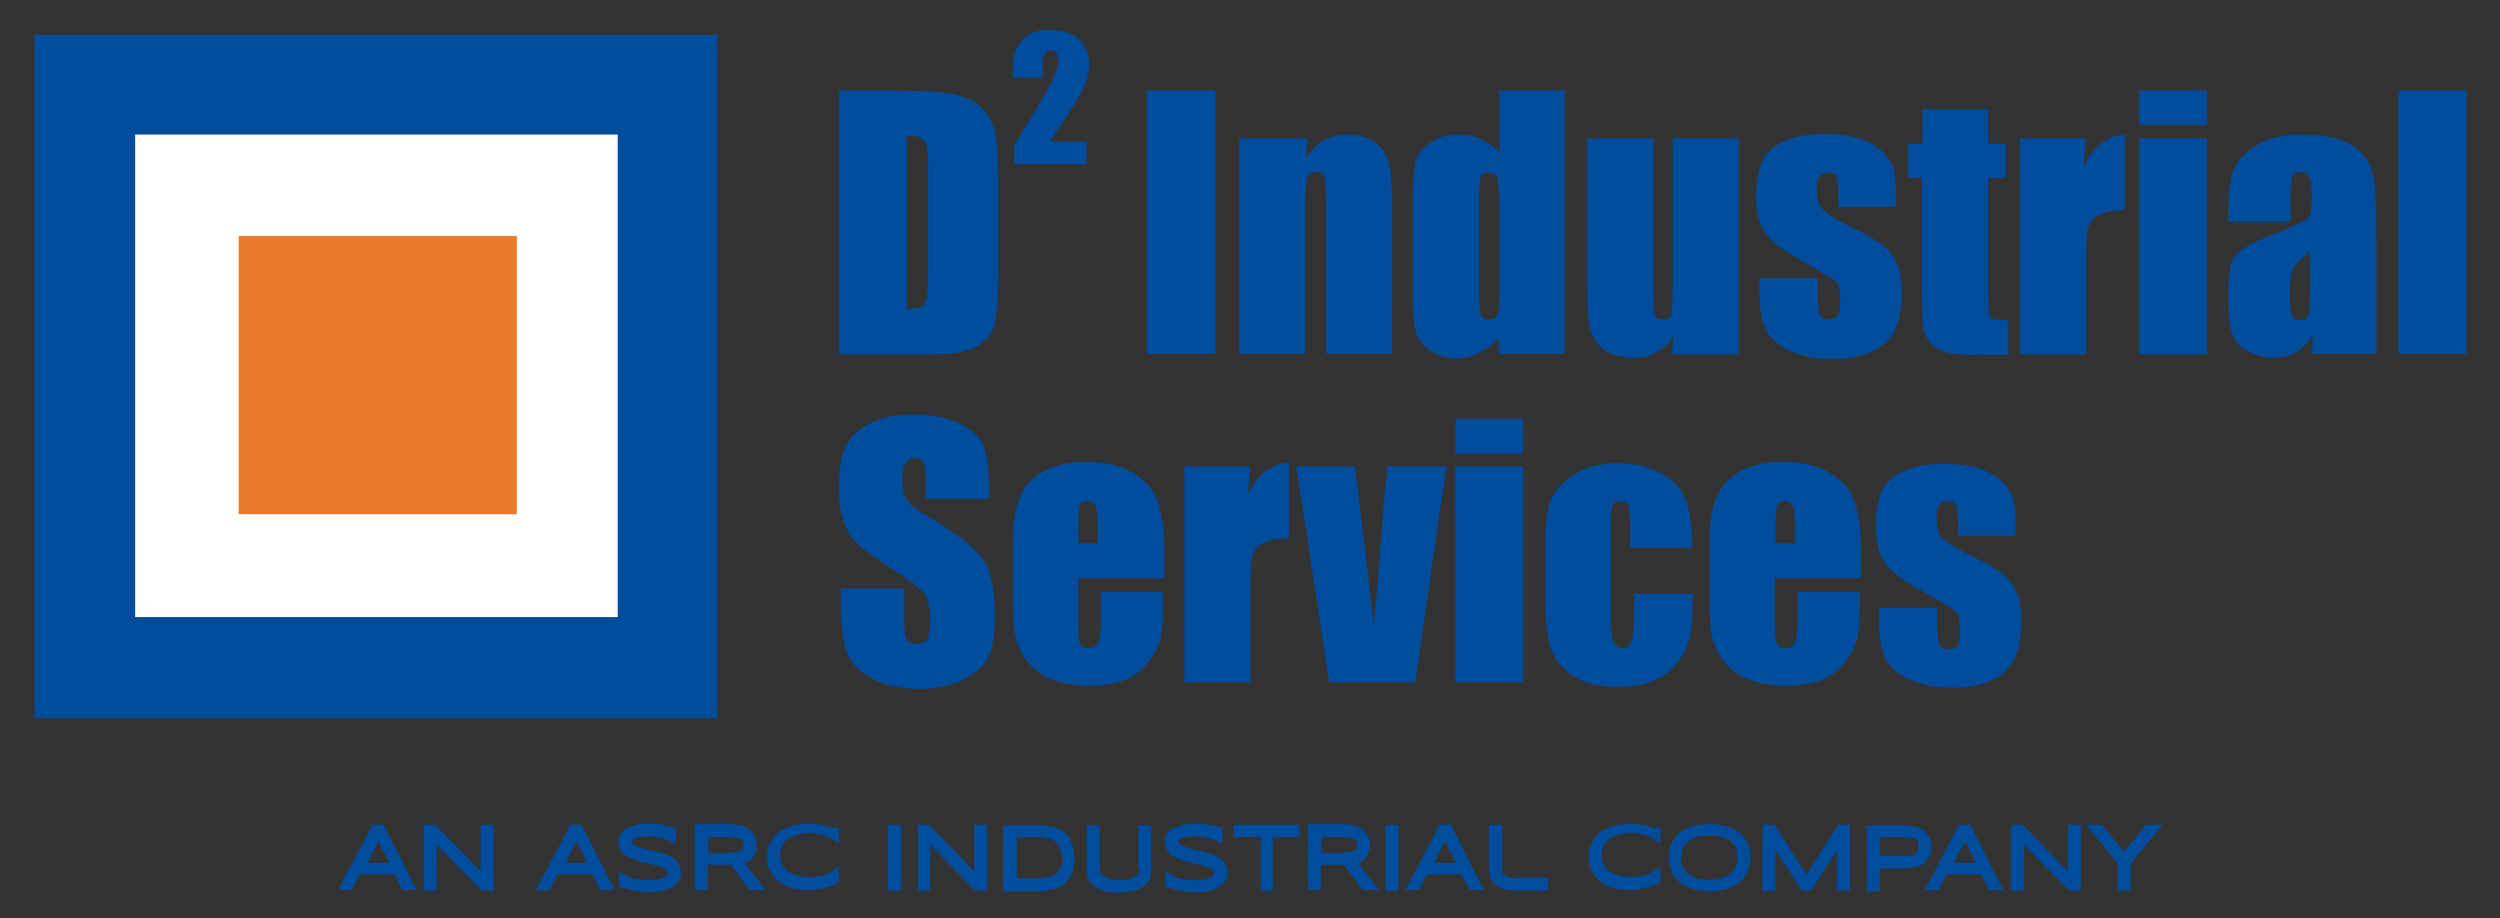 <?xml version="1.0" encoding="utf-8"?>
<!-- Generator: Adobe Illustrator 25.3.1, SVG Export Plug-In . SVG Version: 6.00 Build 0)  -->
<svg version="1.1" id="Layer_1" xmlns="http://www.w3.org/2000/svg" xmlns:xlink="http://www.w3.org/1999/xlink" x="0px" y="0px"
	 viewBox="0 0 386.5 142" enable-background="new 0 0 386.5 142" xml:space="preserve">
<rect x="0" y="0" width="386.5" height="142" fill="#333333" stroke="none"/>
<g>
	<g>
		<rect x="5.3" y="5.4" fill="#004C9D" width="105.6" height="105.6"/>
		<rect x="20.9" y="20.8" fill="#FFFFFF" width="74.6" height="74.6"/>
		<g>
			<path fill="#004C9D" d="M187.9,14v40.7h-10.6V14H187.9z"/>
			<path fill="#004C9D" d="M202.1,21.4l-0.2,3.1c0.7-1.2,1.6-2.1,2.7-2.8c1.1-0.6,2.3-0.9,3.7-0.9c1.7,0,3.2,0.4,4.3,1.2
				c1.1,0.8,1.8,1.9,2.1,3.1s0.5,3.3,0.5,6.2v23.4H205V31.6c0-2.3-0.1-3.7-0.2-4.2c-0.2-0.5-0.6-0.8-1.3-0.8s-1.2,0.3-1.4,0.9
				s-0.3,2.1-0.3,4.6v22.6h-10.2V21.4H202.1z"/>
			<path fill="#004C9D" d="M241.9,14v40.7h-10.2v-2.4c-1,1-2,1.8-3.1,2.3s-2.2,0.8-3.4,0.8c-1.6,0-2.9-0.4-4.1-1.2
				c-1.2-0.8-1.9-1.8-2.2-2.9c-0.3-1.1-0.5-2.9-0.5-5.3V30.3c0-2.6,0.2-4.4,0.5-5.5s1.1-2,2.3-2.8s2.6-1.2,4.2-1.2
				c1.3,0,2.4,0.2,3.5,0.7c1,0.5,2,1.1,2.9,2V14H241.9z M231.7,29.8c0-1.2-0.1-2-0.3-2.5c-0.2-0.4-0.6-0.6-1.2-0.6
				c-0.6,0-1,0.2-1.2,0.6s-0.3,1.2-0.3,2.5v16.3c0,1.4,0.1,2.3,0.3,2.7s0.6,0.6,1.2,0.6c0.7,0,1.1-0.2,1.3-0.7s0.3-1.6,0.3-3.5V29.8
				H231.7z"/>
			<path fill="#004C9D" d="M268.8,21.4v33.4h-10.3l0.2-2.8c-0.7,1.1-1.6,2-2.6,2.5c-1,0.6-2.2,0.8-3.6,0.8c-1.5,0-2.8-0.3-3.8-0.8
				s-1.7-1.2-2.2-2.1c-0.5-0.9-0.8-1.8-0.9-2.8c-0.1-1-0.2-2.9-0.2-5.7V21.4h10.2v22.7c0,2.6,0.1,4.1,0.2,4.6
				c0.2,0.5,0.6,0.7,1.3,0.7c0.8,0,1.2-0.3,1.3-0.8c0.1-0.5,0.2-2.1,0.2-4.9V21.4H268.8z"/>
			<path fill="#004C9D" d="M293.2,32h-9v-1.8c0-1.5-0.1-2.5-0.3-2.9c-0.2-0.4-0.6-0.6-1.3-0.6c-0.6,0-1,0.2-1.3,0.6
				s-0.4,0.9-0.4,1.7c0,1,0.1,1.8,0.2,2.3s0.6,1,1.3,1.6c0.7,0.6,2.2,1.4,4.4,2.5c3,1.4,4.9,2.8,5.8,4.1s1.4,3.1,1.4,5.6
				c0,2.7-0.4,4.8-1.1,6.1c-0.7,1.4-1.9,2.4-3.5,3.2c-1.7,0.7-3.6,1.1-6,1.1c-2.6,0-4.8-0.4-6.6-1.2c-1.8-0.8-3.1-1.9-3.8-3.3
				c-0.7-1.4-1-3.5-1-6.2V43h9v2.1c0,1.8,0.1,3,0.3,3.5c0.2,0.5,0.7,0.8,1.3,0.8c0.7,0,1.2-0.2,1.5-0.5c0.3-0.4,0.4-1.1,0.4-2.3
				c0-1.6-0.2-2.6-0.6-3S281.5,42,278,40c-3-1.7-4.8-3.2-5.5-4.6c-0.7-1.4-1-3-1-4.9c0-2.7,0.4-4.6,1.1-5.9s1.9-2.2,3.6-2.9
				s3.6-1,5.9-1c2.2,0,4.1,0.3,5.6,0.8c1.6,0.6,2.7,1.3,3.6,2.2c0.8,0.9,1.3,1.8,1.5,2.6c0.2,0.8,0.3,2,0.3,3.7v2H293.2z"/>
			<path fill="#004C9D" d="M307.4,16.9v5.3h2.7v5.3h-2.7v17.9c0,2.2,0.1,3.4,0.3,3.7c0.2,0.3,1.2,0.4,2.8,0.4v5.4h-4.1
				c-2.3,0-4-0.1-5-0.3s-1.9-0.6-2.6-1.3c-0.8-0.7-1.2-1.5-1.4-2.4c-0.2-0.9-0.3-3-0.3-6.3V27.5H295v-5.3h2.2v-5.3
				C297.2,16.9,307.4,16.9,307.4,16.9z"/>
			<path fill="#004C9D" d="M322.5,21.4l-0.4,4.4c1.5-3.1,3.6-4.8,6.4-5v11.7c-1.9,0-3.2,0.3-4.1,0.8s-1.4,1.2-1.6,2.1
				c-0.2,0.9-0.3,3-0.3,6.2v13.2h-10.2V21.4H322.5z"/>
			<path fill="#004C9D" d="M341.2,14v5.3h-10.5V14H341.2z M341.2,21.4v33.4h-10.5V21.4H341.2z"/>
			<path fill="#004C9D" d="M354,34.3h-9.5v-2.2c0-2.6,0.3-4.6,0.9-6s1.8-2.6,3.6-3.7c1.8-1.1,4.1-1.6,7-1.6c3.4,0,6,0.6,7.8,1.8
				c1.7,1.2,2.8,2.7,3.1,4.5c0.4,1.8,0.5,5.4,0.5,10.9v16.7h-9.9v-3c-0.6,1.2-1.4,2.1-2.4,2.7c-1,0.6-2.2,0.9-3.5,0.9
				c-1.8,0-3.4-0.5-4.9-1.5s-2.2-3.2-2.2-6.6v-2.7c0-2.5,0.4-4.2,1.2-5.1c0.8-0.9,2.7-2,5.9-3.2c3.3-1.3,5.1-2.2,5.4-2.6
				c0.2-0.5,0.4-1.4,0.4-2.8c0-1.7-0.1-2.9-0.4-3.4s-0.7-0.8-1.3-0.8c-0.7,0-1.1,0.2-1.3,0.7c-0.2,0.4-0.3,1.6-0.3,3.5v3.5H354z
				 M357.2,38.9c-1.6,1.2-2.6,2.2-2.8,3c-0.3,0.8-0.4,2-0.4,3.5c0,1.7,0.1,2.8,0.3,3.3c0.2,0.5,0.7,0.8,1.3,0.8
				c0.6,0,1.1-0.2,1.2-0.6c0.2-0.4,0.3-1.4,0.3-3.1v-6.9H357.2z"/>
			<path fill="#004C9D" d="M381.3,14v40.7h-10.5V14H381.3z"/>
		</g>
		<g>
			<path fill="#004C9D" d="M129.7,14h7.9c5.1,0,8.6,0.2,10.4,0.7c1.8,0.5,3.2,1.2,4.1,2.3c0.9,1.1,1.5,2.3,1.8,3.6
				c0.2,1.3,0.4,3.9,0.4,7.8v14.3c0,3.7-0.2,6.1-0.5,7.3s-0.9,2.2-1.8,2.9c-0.9,0.7-1.9,1.2-3.2,1.5s-3.2,0.4-5.7,0.4h-13.4V14z
				 M140.2,21v26.8c1.5,0,2.5-0.3,2.8-0.9c0.4-0.6,0.5-2.3,0.5-5V26.1c0-1.8-0.1-3-0.2-3.5s-0.4-0.9-0.8-1.1
				C142.2,21.1,141.4,21,140.2,21z"/>
		</g>
		<g>
			<path fill="#004C9D" d="M168,21.9v3.5h-11.2v-2.9c3.3-5.4,5.3-8.8,5.9-10.1s0.9-2.3,0.9-3c0-0.6-0.1-1-0.3-1.2
				c-0.2-0.3-0.5-0.4-0.9-0.4s-0.7,0.2-0.9,0.5c-0.2,0.3-0.3,0.9-0.3,1.8V12h-4.6v-0.7c0-1.1,0.1-2.1,0.2-2.7c0.1-0.7,0.4-1.3,0.9-2
				s1.1-1.1,1.8-1.5c0.7-0.3,1.6-0.5,2.7-0.5c2,0,3.6,0.5,4.6,1.5s1.6,2.3,1.6,3.8c0,1.2-0.3,2.4-0.9,3.7c-0.6,1.3-2.3,4.1-5.2,8.3
				H168z"/>
		</g>
		<g>
			<path fill="#004C9D" d="M152.9,77.1h-9.8v-3c0-1.4-0.1-2.3-0.4-2.7c-0.3-0.4-0.7-0.6-1.3-0.6s-1.1,0.3-1.4,0.8s-0.5,1.3-0.5,2.4
				c0,1.4,0.2,2.4,0.6,3.1c0.4,0.7,1.3,1.5,3,2.5c4.7,2.8,7.7,5.1,8.9,6.9s1.8,4.7,1.8,8.7c0,2.9-0.3,5-1,6.4s-2,2.5-3.9,3.5
				c-1.9,0.9-4.2,1.4-6.8,1.4c-2.8,0-5.3-0.5-7.3-1.6s-3.3-2.4-3.9-4.1c-0.6-1.7-0.9-4-0.9-7.1V91h9.8v5c0,1.5,0.1,2.5,0.4,2.9
				c0.3,0.4,0.8,0.7,1.5,0.7s1.2-0.3,1.6-0.8c0.3-0.6,0.5-1.4,0.5-2.5c0-2.4-0.3-4-1-4.7s-2.3-2-5-3.7c-2.6-1.7-4.4-3-5.2-3.8
				c-0.9-0.8-1.6-1.9-2.1-3.3c-0.6-1.4-0.8-3.2-0.8-5.3c0-3.1,0.4-5.4,1.2-6.8s2.1-2.6,3.9-3.4c1.8-0.8,3.9-1.2,6.4-1.2
				c2.7,0,5.1,0.4,7,1.3s3.2,2,3.8,3.4c0.6,1.3,0.9,3.6,0.9,6.9V77.1z"/>
			<path fill="#004C9D" d="M179.9,89.4h-13.2v7.2c0,1.5,0.1,2.5,0.3,2.9s0.6,0.7,1.3,0.7c0.8,0,1.3-0.3,1.5-0.9
				c0.3-0.6,0.4-1.7,0.4-3.4v-4.4h9.6V94c0,2.1-0.1,3.6-0.4,4.8c-0.3,1.1-0.9,2.3-1.8,3.5c-1,1.3-2.2,2.2-3.6,2.8
				c-1.5,0.6-3.3,0.9-5.5,0.9c-2.1,0-4-0.3-5.7-0.9c-1.6-0.6-2.9-1.5-3.8-2.6c-0.9-1.1-1.5-2.3-1.9-3.6c-0.4-1.3-0.5-3.2-0.5-5.7
				v-9.7c0-2.9,0.4-5.2,1.2-6.9c0.8-1.7,2.1-3,3.9-3.9c1.8-0.9,3.9-1.3,6.2-1.3c2.8,0,5.2,0.5,7.1,1.6c1.9,1.1,3.2,2.5,3.9,4.3
				s1.1,4.3,1.1,7.5v4.6H179.9z M169.7,84v-2.4c0-1.7-0.1-2.8-0.3-3.3s-0.6-0.8-1.1-0.8c-0.7,0-1.1,0.2-1.3,0.6s-0.3,1.6-0.3,3.5V84
				H169.7z"/>
			<path fill="#004C9D" d="M193.3,72.1l-0.4,4.4c1.5-3.1,3.6-4.8,6.4-5v11.7c-1.9,0-3.2,0.3-4.1,0.8c-0.9,0.5-1.4,1.2-1.6,2.1
				c-0.2,0.9-0.3,3-0.3,6.2v13.2h-10.2V72.1H193.3z"/>
			<path fill="#004C9D" d="M223.6,72.1l-4.8,33.4h-13.3l-5.1-33.4h9.1l2.9,24.4c0.2-1.8,0.6-6.2,1.1-13.1c0.3-3.9,0.6-7.6,1-11.3
				H223.6z"/>
			<path fill="#004C9D" d="M235.5,64.8v5.3H225v-5.3H235.5z M235.5,72.1v33.4H225V72.1H235.5z"/>
			<path fill="#004C9D" d="M261.6,84.7H252v-3.8c0-1.3-0.1-2.3-0.3-2.7c-0.2-0.5-0.6-0.7-1.2-0.7s-1,0.2-1.2,0.6s-0.3,1.4-0.3,2.8
				v15.7c0,1.2,0.2,2.1,0.5,2.7s0.7,0.9,1.3,0.9c0.7,0,1.2-0.3,1.4-0.9c0.2-0.6,0.4-1.8,0.4-3.5v-4h9.1c0,2.7-0.1,4.7-0.3,6
				c-0.2,1.3-0.7,2.7-1.7,4.1c-0.9,1.4-2.2,2.5-3.7,3.2c-1.5,0.7-3.4,1.1-5.7,1.1c-2.9,0-5.1-0.5-6.8-1.5c-1.7-1-2.9-2.4-3.6-4.1
				c-0.7-1.8-1-4.3-1-7.5v-9.5c0-2.8,0.3-5,0.9-6.4s1.8-2.7,3.6-3.9c1.9-1.1,4.1-1.7,6.8-1.7c2.6,0,4.9,0.6,6.8,1.7
				c1.9,1.1,3.1,2.5,3.7,4.2C261.3,79.2,261.6,81.6,261.6,84.7z"/>
			<path fill="#004C9D" d="M287.6,89.4h-13.2v7.2c0,1.5,0.1,2.5,0.3,2.9c0.2,0.4,0.6,0.7,1.3,0.7c0.8,0,1.3-0.3,1.5-0.9
				c0.3-0.6,0.4-1.7,0.4-3.4v-4.4h9.6V94c0,2.1-0.1,3.6-0.4,4.8c-0.3,1.1-0.9,2.3-1.8,3.5c-1,1.3-2.2,2.2-3.6,2.8
				c-1.5,0.6-3.3,0.9-5.5,0.9c-2.1,0-4-0.3-5.7-0.9c-1.6-0.6-2.9-1.5-3.8-2.6s-1.5-2.3-1.9-3.6c-0.4-1.3-0.5-3.2-0.5-5.7v-9.7
				c0-2.9,0.4-5.2,1.2-6.9c0.8-1.7,2.1-3,3.9-3.9s3.9-1.3,6.2-1.3c2.8,0,5.2,0.5,7.1,1.6s3.2,2.5,3.9,4.3c0.7,1.8,1.1,4.3,1.1,7.5
				v4.6H287.6z M277.5,84v-2.4c0-1.7-0.1-2.8-0.3-3.3c-0.2-0.5-0.6-0.8-1.1-0.8c-0.7,0-1.1,0.2-1.3,0.6c-0.2,0.4-0.3,1.6-0.3,3.5V84
				H277.5z"/>
			<path fill="#004C9D" d="M311.7,82.8h-9V81c0-1.5-0.1-2.5-0.3-2.9c-0.2-0.4-0.6-0.6-1.3-0.6c-0.6,0-1,0.2-1.3,0.6
				s-0.4,0.9-0.4,1.7c0,1,0.1,1.8,0.2,2.3s0.6,1,1.3,1.6c0.7,0.6,2.2,1.4,4.4,2.5c3,1.4,4.9,2.8,5.8,4.1c0.9,1.3,1.4,3.1,1.4,5.6
				c0,2.7-0.4,4.8-1.1,6.1c-0.7,1.4-1.9,2.4-3.5,3.2c-1.7,0.7-3.6,1.1-6,1.1c-2.6,0-4.8-0.4-6.6-1.2c-1.8-0.8-3.1-1.9-3.8-3.3
				c-0.7-1.4-1-3.5-1-6.2V94h9v2.1c0,1.8,0.1,3,0.3,3.5c0.2,0.5,0.7,0.8,1.3,0.8c0.7,0,1.2-0.2,1.5-0.5c0.3-0.4,0.4-1.1,0.4-2.3
				c0-1.6-0.2-2.6-0.6-3S300,93,296.5,91c-3-1.7-4.8-3.2-5.5-4.6s-1-3-1-4.9c0-2.7,0.4-4.6,1.1-5.9s1.9-2.2,3.6-2.9s3.6-1,5.9-1
				c2.2,0,4.1,0.3,5.6,0.8c1.6,0.6,2.7,1.3,3.6,2.2c0.8,0.9,1.3,1.8,1.5,2.6c0.2,0.8,0.3,2,0.3,3.7v1.8H311.7z"/>
		</g>
		<rect x="36.9" y="36.5" fill="#E87928" width="43" height="43"/>
	</g>
	<g>
		<g>
			<path fill="#004C9D" d="M59.3,127.5h-1.7l-5.3,10l-0.1,0.1h2.2l1.2-2.4H61l1.2,2.4h2.2L59.3,127.5L59.3,127.5z M60.2,133.4h-3.4
				l1.7-3.3L60.2,133.4z"/>
			<polygon fill="#004C9D" points="74.3,134.7 67.3,127.5 67.3,127.5 65.5,127.5 65.5,137.7 67.5,137.7 67.5,130.6 74.5,137.7 
				74.6,137.7 76.3,137.7 76.3,127.5 74.3,127.5 			"/>
			<path fill="#004C9D" d="M89.9,127.5h-1.7l-5.3,10l-0.1,0.1H85l1.2-2.4h5.4l1.2,2.4H95L89.9,127.5L89.9,127.5z M90.8,133.4h-3.4
				l1.7-3.3L90.8,133.4z"/>
			<path fill="#004C9D" d="M104.4,132.9c-0.3-0.2-0.6-0.4-1-0.6c-0.3-0.1-0.7-0.3-1.1-0.4c-0.4-0.1-0.8-0.2-1.2-0.3l-1.1-0.3
				c-0.4-0.1-0.7-0.2-1-0.3s-0.5-0.2-0.8-0.3c-0.2-0.1-0.3-0.2-0.4-0.3s-0.1-0.1-0.1-0.2c0-0.1,0-0.3,0.1-0.3
				c0.1-0.1,0.2-0.2,0.4-0.3c0.2-0.1,0.5-0.2,0.9-0.2c0.7-0.1,1.7-0.1,2.4,0c0.3,0,0.6,0.1,0.9,0.2c0.3,0.1,0.5,0.1,0.7,0.2
				c0.2,0.1,0.4,0.2,0.6,0.3l0.8,0.4V128l-0.4-0.1c-0.3-0.1-0.6-0.1-0.9-0.2s-0.6-0.1-0.9-0.2s-0.6-0.1-1-0.1
				c-0.7-0.1-1.4-0.1-2.1,0c-0.3,0-0.7,0.1-1,0.2s-0.7,0.2-1,0.3s-0.6,0.3-0.8,0.5c-0.3,0.2-0.5,0.5-0.6,0.8
				c-0.2,0.3-0.2,0.7-0.2,1.1c0,0.4,0.1,0.8,0.3,1.1c0.2,0.3,0.4,0.6,0.7,0.8c0.3,0.2,0.6,0.4,1,0.5c0.3,0.1,0.7,0.3,1.1,0.4
				c0.4,0.1,0.7,0.2,1.2,0.3c0.4,0.1,0.8,0.2,1.1,0.3c0.3,0.1,0.7,0.2,1,0.3s0.5,0.2,0.7,0.3s0.3,0.2,0.4,0.3s0.1,0.2,0.1,0.3
				c0,0.2,0,0.3-0.1,0.4c-0.1,0.1-0.3,0.3-0.5,0.4c-0.3,0.1-0.6,0.2-1,0.3c-1,0.1-2.3,0.1-3.3-0.1c-0.6-0.1-1.2-0.3-1.7-0.7
				l-0.9-0.5v2.4l0.4,0.1c0.6,0.2,1.3,0.4,1.9,0.5c0.7,0.1,1.4,0.2,2.2,0.2c0.4,0,0.7,0,1.1,0s0.8-0.1,1.1-0.2
				c0.4-0.1,0.7-0.2,1-0.3s0.7-0.3,0.9-0.5c0.3-0.2,0.5-0.5,0.7-0.8s0.3-0.7,0.3-1.1c0-0.4-0.1-0.8-0.3-1.1
				C105,133.4,104.7,133.2,104.4,132.9z"/>
			<path fill="#004C9D" d="M116.3,132.7c0.5-0.5,0.7-1.2,0.7-2c0-0.5-0.1-1-0.3-1.4c-0.2-0.4-0.5-0.8-0.9-1.1s-0.8-0.5-1.4-0.6
				c-0.5-0.1-1.2-0.2-1.9-0.2h-5.1v10.2h2v-3.9h3.1c0.1,0,0.3,0,0.4,0h0.1l2.9,3.9h2.5l-3.3-4.2C115.6,133.3,116,133,116.3,132.7z
				 M115,130.7c0,0.3,0,0.5-0.1,0.6s-0.2,0.2-0.4,0.3c-0.3,0.1-0.6,0.2-1,0.2c-0.5,0-1.1,0.1-1.8,0.1h-2.2v-2.5h2.2
				c0.7,0,1.3,0,1.8,0.1c0.4,0,0.8,0.1,1,0.2c0.2,0.1,0.3,0.2,0.4,0.3C114.9,130.2,115,130.4,115,130.7z"/>
			<path fill="#004C9D" d="M128.3,127.9c-0.3-0.1-0.7-0.2-1-0.3c-0.4-0.1-0.7-0.2-1.1-0.2c-0.9-0.1-2-0.1-2.9,0.1
				c-0.5,0.1-1,0.2-1.5,0.4s-0.9,0.4-1.3,0.7s-0.7,0.6-1,1s-0.5,0.8-0.7,1.3c-0.1,0.5-0.2,1-0.2,1.6s0.1,1.1,0.2,1.6
				c0.2,0.5,0.4,0.9,0.7,1.3c0.3,0.4,0.6,0.7,1,1s0.8,0.5,1.3,0.7s1,0.3,1.5,0.4c0.5,0.1,1.1,0.1,1.6,0.1s0.9,0,1.3-0.1
				c0.4,0,0.8-0.1,1.1-0.2c0.4-0.1,0.7-0.2,1-0.3s0.7-0.2,1-0.4l0.4-0.2V134l-0.9,0.6c-0.2,0.1-0.4,0.3-0.7,0.4
				c-0.3,0.1-0.6,0.2-0.8,0.3c-0.3,0.1-0.7,0.2-1,0.2c-0.4,0.1-0.7,0.1-1.1,0.1c-0.8,0-1.5-0.1-2.1-0.3s-1-0.4-1.4-0.7
				c-0.3-0.3-0.6-0.6-0.8-1c-0.2-0.4-0.3-0.9-0.3-1.4s0.1-1,0.3-1.4c0.2-0.4,0.4-0.7,0.8-1c0.3-0.3,0.8-0.5,1.4-0.7s1.3-0.3,2.1-0.3
				c0.4,0,0.8,0,1.1,0.1c0.3,0.1,0.7,0.1,1,0.2c0.3,0.1,0.6,0.2,0.8,0.3c0.3,0.1,0.5,0.3,0.7,0.4l0.9,0.6V128l-0.4-0.1
				C129,128.2,128.7,128,128.3,127.9z"/>
			<rect x="137.3" y="127.5" fill="#004C9D" width="2" height="10.2"/>
			<polygon fill="#004C9D" points="150.6,134.7 143.6,127.5 143.6,127.5 141.9,127.5 141.9,137.7 143.8,137.7 143.8,130.6 
				150.8,137.7 150.9,137.7 152.6,137.7 152.6,127.5 150.6,127.5 			"/>
			<path fill="#004C9D" d="M164.4,128.6c-0.5-0.4-1.2-0.7-1.9-0.8c-0.7-0.2-1.4-0.2-2.2-0.2h-5.2v10.2h5.2c0.5,0,1,0,1.5-0.1
				s0.9-0.2,1.4-0.3c0.4-0.2,0.8-0.4,1.2-0.6c0.4-0.3,0.7-0.6,0.9-1s0.4-0.8,0.6-1.3c0.1-0.5,0.2-1.1,0.2-1.7c0-0.9-0.2-1.8-0.4-2.4
				C165.4,129.5,165,129,164.4,128.6z M164.2,132.6c0,0.7-0.1,1.2-0.3,1.6c-0.2,0.4-0.4,0.7-0.7,0.9s-0.7,0.4-1.2,0.5
				s-1,0.2-1.6,0.2h-3.2v-6.4h3.2c0.4,0,0.8,0,1.1,0.1c0.3,0,0.7,0.1,0.9,0.2c0.3,0.1,0.5,0.2,0.7,0.4s0.4,0.3,0.5,0.5
				s0.3,0.5,0.3,0.8C164.1,131.8,164.2,132.2,164.2,132.6z"/>
			<path fill="#004C9D" d="M176.3,134.4c0,0.2-0.1,0.4-0.2,0.6c-0.1,0.2-0.3,0.4-0.5,0.5c-0.3,0.2-0.6,0.3-1,0.4
				c-0.8,0.2-2.1,0.2-2.9,0c-0.4-0.1-0.7-0.2-1-0.4c-0.2-0.2-0.4-0.3-0.5-0.5s-0.2-0.4-0.2-0.6v-6.8h-2v6.8c0,0.5,0.1,1,0.3,1.5
				s0.6,0.8,1,1.2c0.4,0.3,1,0.5,1.6,0.7s1.3,0.2,2.1,0.2s1.5-0.1,2.1-0.2c0.6-0.2,1.2-0.4,1.6-0.7c0.4-0.3,0.8-0.7,1-1.1v-0.1
				c0.2-0.5,0.3-1,0.3-1.5v-6.8h-2v6.8H176.3z"/>
			<path fill="#004C9D" d="M188.9,132.9c-0.3-0.2-0.6-0.4-1-0.6c-0.3-0.1-0.7-0.3-1.1-0.4c-0.4-0.1-0.8-0.2-1.2-0.3l-1.1-0.3
				c-0.4-0.1-0.7-0.2-1-0.3s-0.5-0.2-0.8-0.3c-0.2-0.1-0.3-0.2-0.4-0.3c-0.1-0.1-0.1-0.1-0.1-0.2c0-0.1,0-0.3,0.1-0.3
				c0.1-0.1,0.2-0.2,0.4-0.3s0.5-0.2,0.9-0.2c0.7-0.1,1.7-0.1,2.4,0c0.3,0,0.6,0.1,0.9,0.2c0.3,0.1,0.5,0.1,0.7,0.2
				c0.2,0.1,0.4,0.2,0.6,0.3l0.8,0.4V128l-0.4-0.1c-0.3-0.1-0.6-0.1-0.9-0.2c-0.3-0.1-0.6-0.1-0.9-0.2c-0.3-0.1-0.6-0.1-1-0.1
				c-0.7-0.1-1.4-0.1-2.1,0c-0.3,0-0.7,0.1-1,0.2s-0.7,0.2-1,0.3s-0.6,0.3-0.8,0.5c-0.3,0.2-0.5,0.5-0.6,0.8
				c-0.2,0.3-0.2,0.7-0.2,1.1c0,0.4,0.1,0.8,0.3,1.1s0.4,0.6,0.7,0.8s0.6,0.4,1,0.5c0.3,0.1,0.7,0.3,1.1,0.4
				c0.4,0.1,0.7,0.2,1.2,0.3c0.4,0.1,0.8,0.2,1.1,0.3s0.7,0.2,1,0.3s0.5,0.2,0.7,0.3s0.3,0.2,0.4,0.3c0.1,0.1,0.1,0.2,0.1,0.3
				c0,0.2,0,0.3-0.1,0.4c-0.1,0.1-0.3,0.3-0.5,0.4c-0.3,0.1-0.6,0.2-1,0.3c-1,0.1-2.3,0.1-3.3-0.1c-0.6-0.1-1.2-0.3-1.7-0.7
				l-0.9-0.5v2.4l0.4,0.1c0.6,0.2,1.3,0.4,1.9,0.5c0.7,0.1,1.4,0.2,2.2,0.2c0.4,0,0.7,0,1.1,0c0.4,0,0.8-0.1,1.1-0.2
				c0.4-0.1,0.7-0.2,1-0.3s0.7-0.3,0.9-0.5c0.3-0.2,0.5-0.5,0.7-0.8s0.3-0.7,0.3-1.1c0-0.4-0.1-0.8-0.3-1.1
				C189.5,133.4,189.2,133.2,188.9,132.9z"/>
			<polygon fill="#004C9D" points="190.7,129.4 194.9,129.4 194.9,137.7 196.8,137.7 196.8,129.4 200.9,129.4 200.9,127.5 
				190.7,127.5 			"/>
			<path fill="#004C9D" d="M211.1,132.7c0.5-0.5,0.7-1.2,0.7-2c0-0.5-0.1-1-0.3-1.4s-0.5-0.8-0.9-1.1s-0.8-0.5-1.4-0.6
				c-0.5-0.1-1.2-0.2-1.9-0.2h-5.1v10.2h2v-3.9h3.1c0.1,0,0.3,0,0.4,0h0.1l2.9,3.9h2.5l-3.3-4.2C210.4,133.3,210.8,133,211.1,132.7z
				 M209.8,130.7c0,0.3,0,0.5-0.1,0.6s-0.2,0.2-0.4,0.3c-0.3,0.1-0.6,0.2-1,0.2c-0.5,0-1.1,0.1-1.8,0.1h-2.2v-2.5h2.2
				c0.7,0,1.3,0,1.8,0.1c0.4,0,0.8,0.1,1,0.2c0.2,0.1,0.3,0.2,0.4,0.3C209.7,130.2,209.8,130.4,209.8,130.7z"/>
			<rect x="214.2" y="127.5" fill="#004C9D" width="2" height="10.2"/>
			<path fill="#004C9D" d="M224.3,127.5h-1.7l-5.3,10l-0.1,0.1h2.2l1.2-2.4h5.4l1.2,2.4h2.2L224.3,127.5L224.3,127.5z M225.1,133.4
				h-3.4l1.7-3.3L225.1,133.4z"/>
			<path fill="#004C9D" d="M233.2,135.6c-0.3-0.1-0.5-0.2-0.7-0.3c-0.1-0.1-0.2-0.2-0.2-0.4c-0.1-0.3-0.1-0.6-0.1-0.9v-6.5h-2v6.6
				c0,0.6,0.1,1.1,0.2,1.5c0.1,0.5,0.4,0.9,0.8,1.2c0.4,0.3,0.8,0.5,1.4,0.7c0.5,0.1,1.2,0.2,1.9,0.2h4.8v-2h-4.7
				C234.1,135.8,233.6,135.7,233.2,135.6z"/>
			<path fill="#004C9D" d="M255.3,127.9c-0.3-0.1-0.7-0.2-1-0.3c-0.4-0.1-0.7-0.1-1.1-0.2c-0.9-0.1-2-0.1-2.9,0.1
				c-0.5,0.1-1,0.2-1.5,0.4s-0.9,0.4-1.3,0.7c-0.4,0.3-0.7,0.6-1,1s-0.5,0.8-0.7,1.3s-0.2,1-0.2,1.6s0.1,1.1,0.2,1.6
				c0.2,0.5,0.4,0.9,0.7,1.3c0.3,0.4,0.6,0.7,1,1s0.8,0.5,1.3,0.7s1,0.3,1.5,0.4c0.5,0.1,1.1,0.1,1.6,0.1s0.9,0,1.3-0.1
				c0.4,0,0.8-0.1,1.1-0.2c0.4-0.1,0.7-0.2,1-0.3s0.6-0.2,1-0.4l0.4-0.2V134l-0.9,0.6c-0.2,0.1-0.4,0.3-0.7,0.4
				c-0.3,0.1-0.6,0.2-0.8,0.3c-0.3,0.1-0.7,0.2-1,0.2c-0.4,0.1-0.7,0.1-1.1,0.1c-0.8,0-1.5-0.1-2.1-0.3s-1-0.4-1.4-0.7
				c-0.3-0.3-0.6-0.6-0.8-1s-0.3-0.9-0.3-1.4s0.1-1,0.3-1.4s0.4-0.7,0.8-1c0.3-0.3,0.8-0.5,1.4-0.7c0.6-0.2,1.3-0.3,2.1-0.3
				c0.4,0,0.8,0,1.1,0.1c0.4,0.1,0.7,0.1,1,0.2c0.3,0.1,0.6,0.2,0.8,0.3c0.3,0.1,0.5,0.3,0.7,0.4l0.9,0.6V128l-0.4-0.1
				C256,128.2,255.7,128,255.3,127.9z"/>
			<path fill="#004C9D" d="M268.7,128.6c-0.6-0.4-1.2-0.7-2-0.9c-1.2-0.3-2.7-0.4-4-0.2c-0.5,0.1-1,0.2-1.5,0.4
				c-0.5,0.2-0.9,0.4-1.3,0.7s-0.7,0.6-1,1s-0.5,0.8-0.7,1.3s-0.2,1-0.2,1.6c0,0.9,0.2,1.7,0.5,2.4s0.8,1.2,1.4,1.7
				c0.6,0.4,1.3,0.7,2,0.9s1.6,0.3,2.4,0.3c0.9,0,1.7-0.1,2.4-0.3c0.8-0.2,1.4-0.5,2-0.9s1.1-1,1.4-1.7s0.5-1.5,0.5-2.4
				s-0.2-1.7-0.5-2.4C269.8,129.6,269.3,129,268.7,128.6z M268.6,132.6c0,0.6-0.1,1.1-0.3,1.5c-0.2,0.4-0.4,0.7-0.8,1
				c-0.3,0.3-0.8,0.5-1.3,0.7c-1.1,0.3-2.8,0.3-3.9,0c-0.5-0.2-1-0.4-1.3-0.7s-0.6-0.6-0.8-1c-0.2-0.4-0.3-0.9-0.3-1.5
				c0-0.5,0.1-1,0.3-1.5c0.2-0.4,0.4-0.7,0.8-1c0.3-0.3,0.8-0.5,1.3-0.7c0.6-0.2,1.2-0.2,2-0.2c0.7,0,1.4,0.1,2,0.2
				c0.5,0.2,1,0.4,1.3,0.7s0.6,0.6,0.8,1C268.5,131.6,268.6,132.1,268.6,132.6z"/>
			<polygon fill="#004C9D" points="279.3,135.2 274.4,127.6 274.3,127.5 272.5,127.5 272.5,137.7 274.5,137.7 274.5,131.4 
				278.6,137.7 278.6,137.7 280,137.7 284,131.4 284,137.7 286,137.7 286,127.5 284.2,127.5 			"/>
			<path fill="#004C9D" d="M298.3,132.3c0.2-0.4,0.3-0.9,0.3-1.4s-0.1-1-0.3-1.4c-0.2-0.4-0.5-0.8-0.9-1.1s-0.9-0.5-1.4-0.6
				s-1.2-0.2-1.9-0.2h-5.5v10.2h2v-3.5h3.5c0.8,0,1.4-0.1,1.9-0.2c0.6-0.1,1.1-0.4,1.4-0.6C297.8,133.1,298.1,132.7,298.3,132.3z
				 M295,132.3c-0.2,0-0.5,0-0.7,0h-3.7v-2.9h3c0.6,0,1.1,0,1.6,0.1c0.4,0,0.7,0.1,0.9,0.2c0.2,0.1,0.3,0.2,0.4,0.4s0.1,0.4,0.1,0.8
				c0,0.3,0,0.5-0.1,0.7s-0.2,0.3-0.3,0.4c-0.1,0.1-0.3,0.2-0.4,0.2C295.5,132.2,295.2,132.3,295,132.3z"/>
			<path fill="#004C9D" d="M304.6,127.5h-1.7l-5.3,10l-0.1,0.1h2.2l1.2-2.4h5.4l1.2,2.4h2.2L304.6,127.5L304.6,127.5z M305.5,133.4
				h-3.4l1.7-3.3L305.5,133.4z"/>
			<polygon fill="#004C9D" points="319.7,134.7 312.7,127.5 312.7,127.5 310.9,127.5 310.9,137.7 312.9,137.7 312.9,130.6 
				319.9,137.7 319.9,137.7 321.7,137.7 321.7,127.5 319.7,127.5 			"/>
			<polygon fill="#004C9D" points="331.8,127.5 328.4,131.7 325,127.6 325,127.5 322.5,127.5 327.4,133.5 327.4,137.7 329.4,137.7 
				329.4,133.5 334.2,127.7 334.3,127.5 			"/>
		</g>
	</g>
</g>
</svg>
